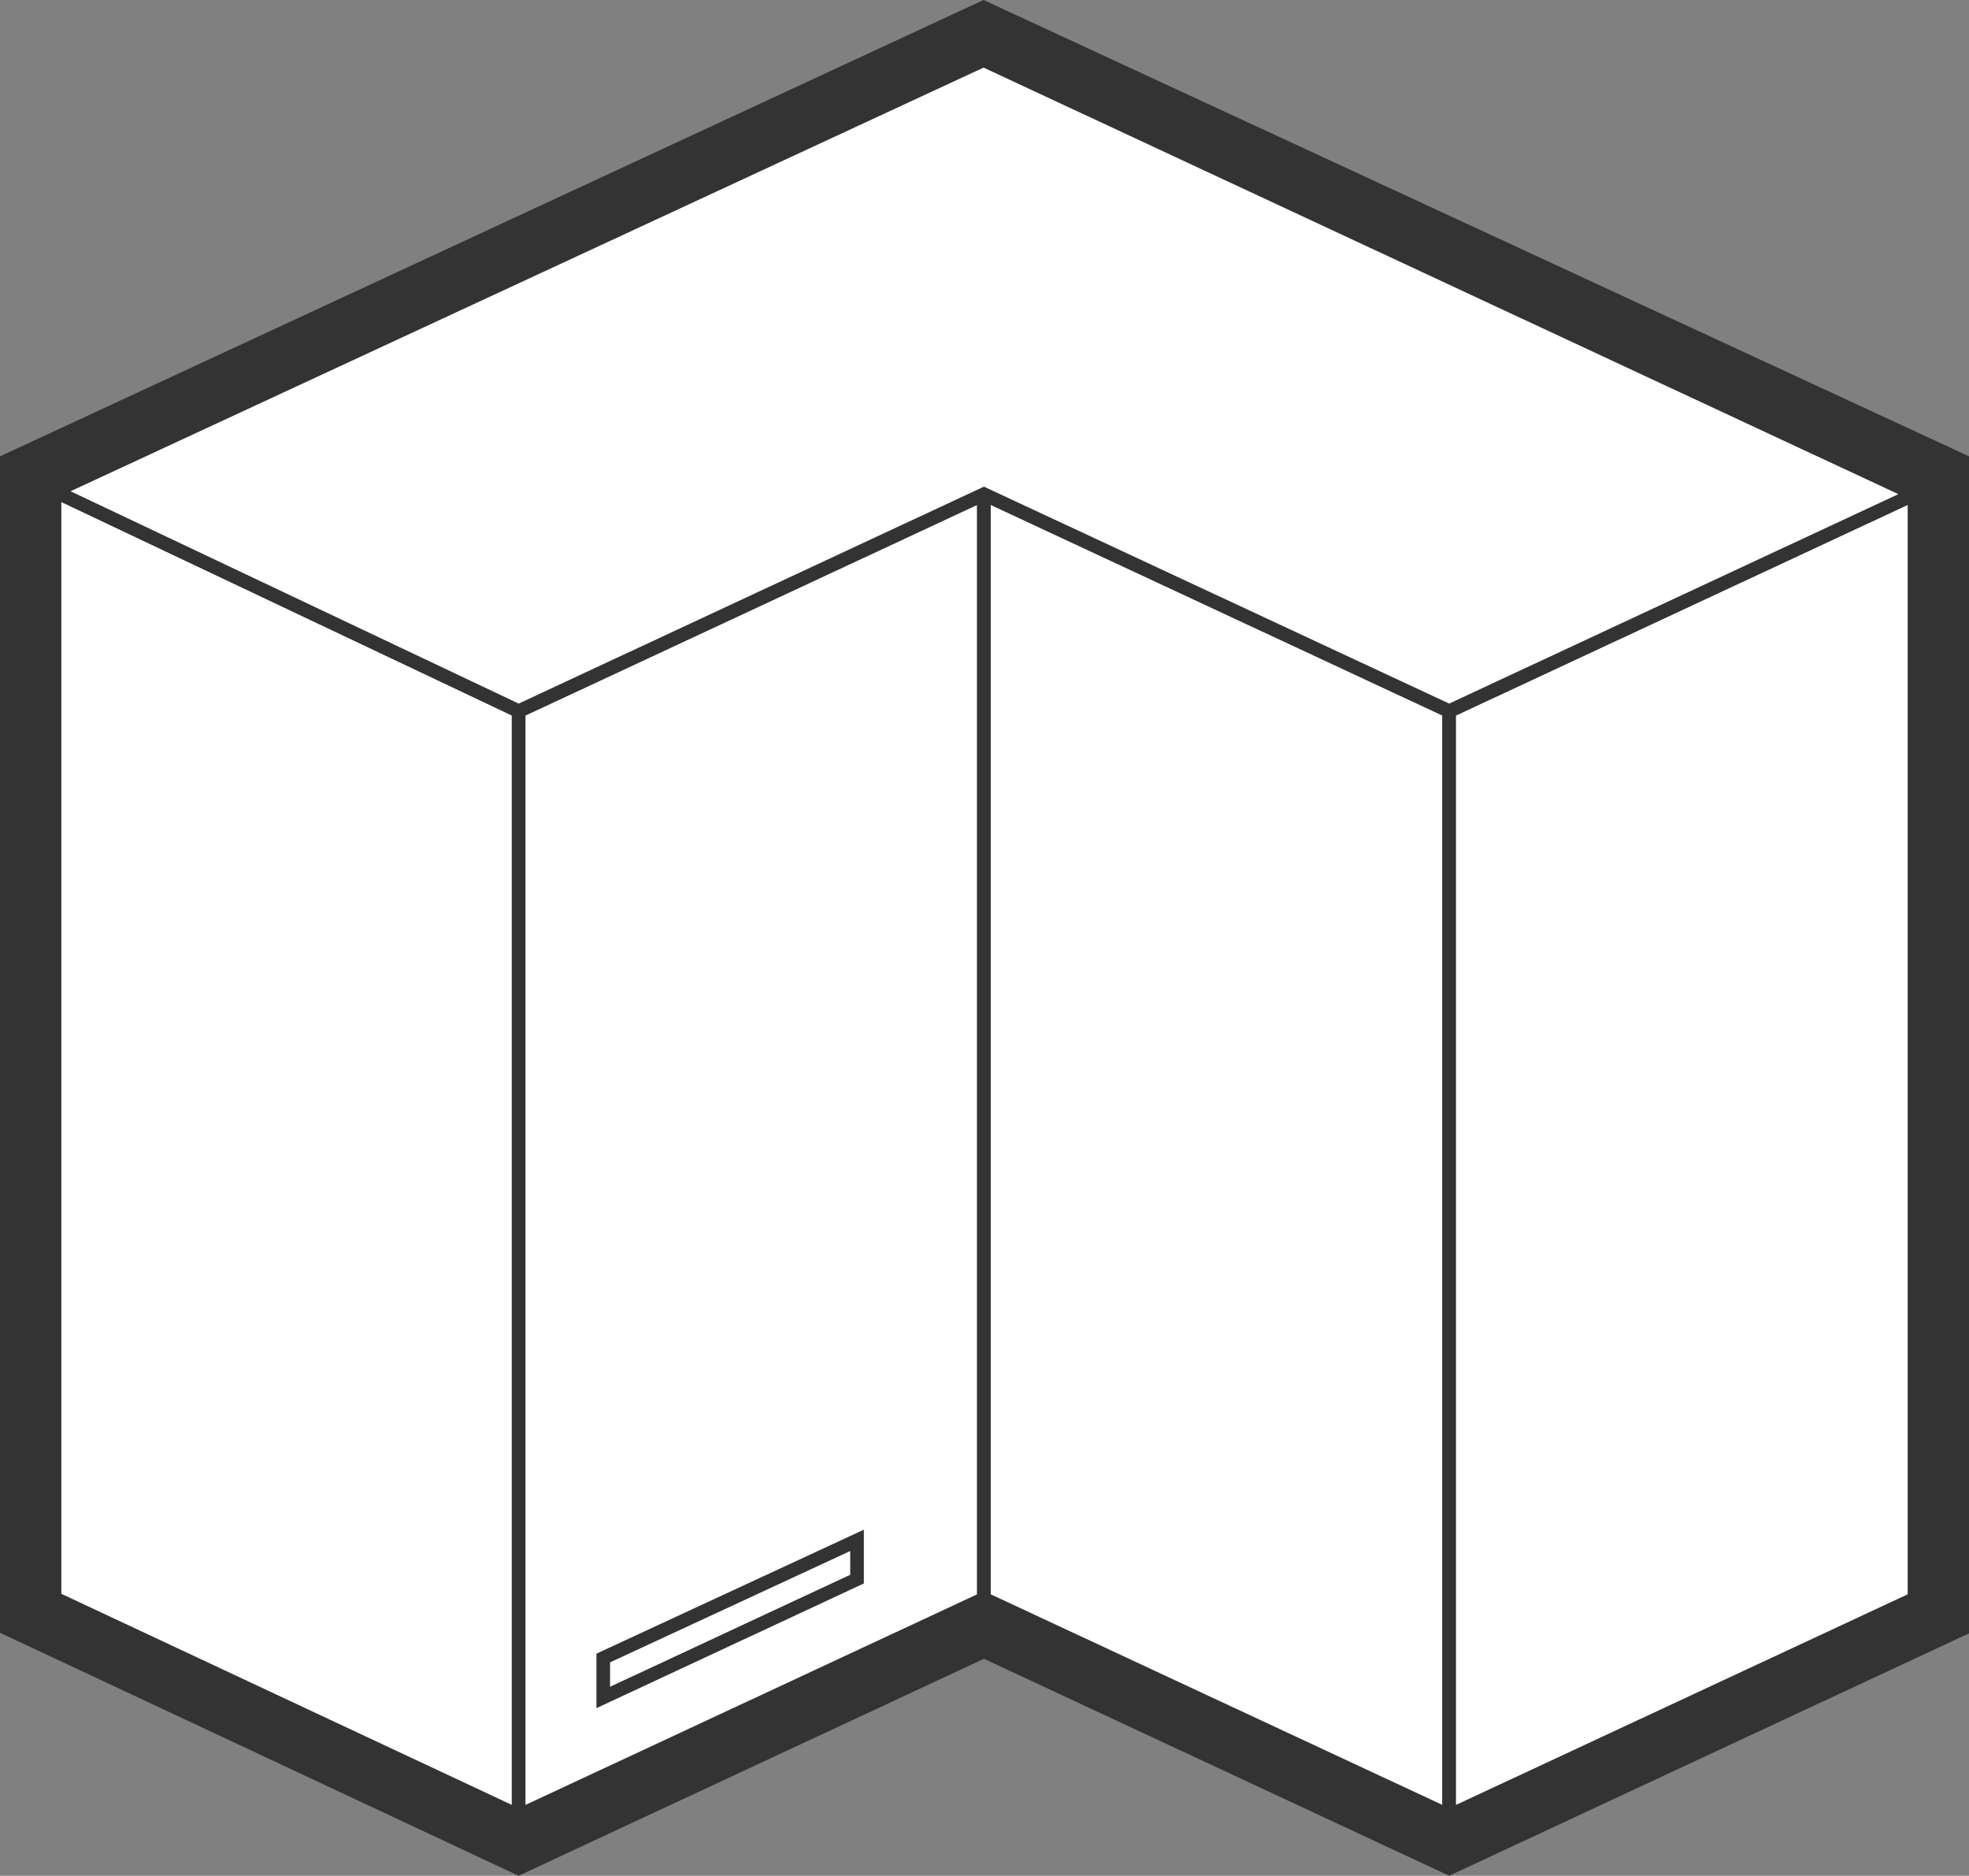 <?xml version="1.0" encoding="utf-8"?>
<!-- Generator: Adobe Illustrator 22.0.1, SVG Export Plug-In . SVG Version: 6.00 Build 0)  -->
<svg version="1.1" id="Ebene_1" xmlns="http://www.w3.org/2000/svg" xmlns:xlink="http://www.w3.org/1999/xlink" x="0px" y="0px"
	 viewBox="0 0 144.487 137.651" enable-background="new 0 0 144.487 137.651" xml:space="preserve">
<rect x="0" y="0" width="144.487" height="137.651" fill="#808080" stroke="none"/>
<polygon fill="#FFFFFF" stroke="#333333" stroke-miterlimit="10" points="38.059,133.236 4,117.276 4,36.044 38.059,52.184 "/>
<polygon fill="#FFFFFF" stroke="#333333" stroke-miterlimit="10" points="38.059,133.236 72.202,117.315 72.202,36.263 
	38.059,52.184 "/>
<polygon fill="#FFFFFF" stroke="#333333" stroke-miterlimit="10" points="106.342,52.183 106.342,133.235 72.202,117.315 
	72.202,36.263 "/>
<polygon fill="#FFFFFF" stroke="#333333" stroke-miterlimit="10" points="140.487,36.263 140.487,117.315 106.342,133.235 
	106.342,52.183 "/>
<polygon fill="#FFFFFF" stroke="#333333" stroke-miterlimit="10" points="4,36.044 72.176,4.409 140.487,36.263 106.342,52.183 
	72.202,36.263 38.059,52.184 "/>
<polygon fill="none" stroke="#333333" stroke-miterlimit="10" points="62.89,115.88 44.267,124.565 44.267,121.67 62.89,113.036 "/>
<g>
	<path fill="#333333" d="M72.176,4.409l68.311,31.635l0,81.271l-34.145,15.922l-34.141-15.922l-34.143,15.921L4,117.276V36.044
		L72.176,4.409 M72.175,0l-1.682,0.78L2.316,32.415L0,33.49v2.554v81.232v2.543l2.303,1.079l34.059,15.96l1.693,0.793l1.695-0.79
		l32.452-15.133l32.45,15.133l1.691,0.788l1.691-0.788l34.145-15.922l2.31-1.077v-2.548l0-81.271v-2.556l-2.319-1.074L73.857,0.779
		L72.175,0L72.175,0z"/>
</g>
</svg>
